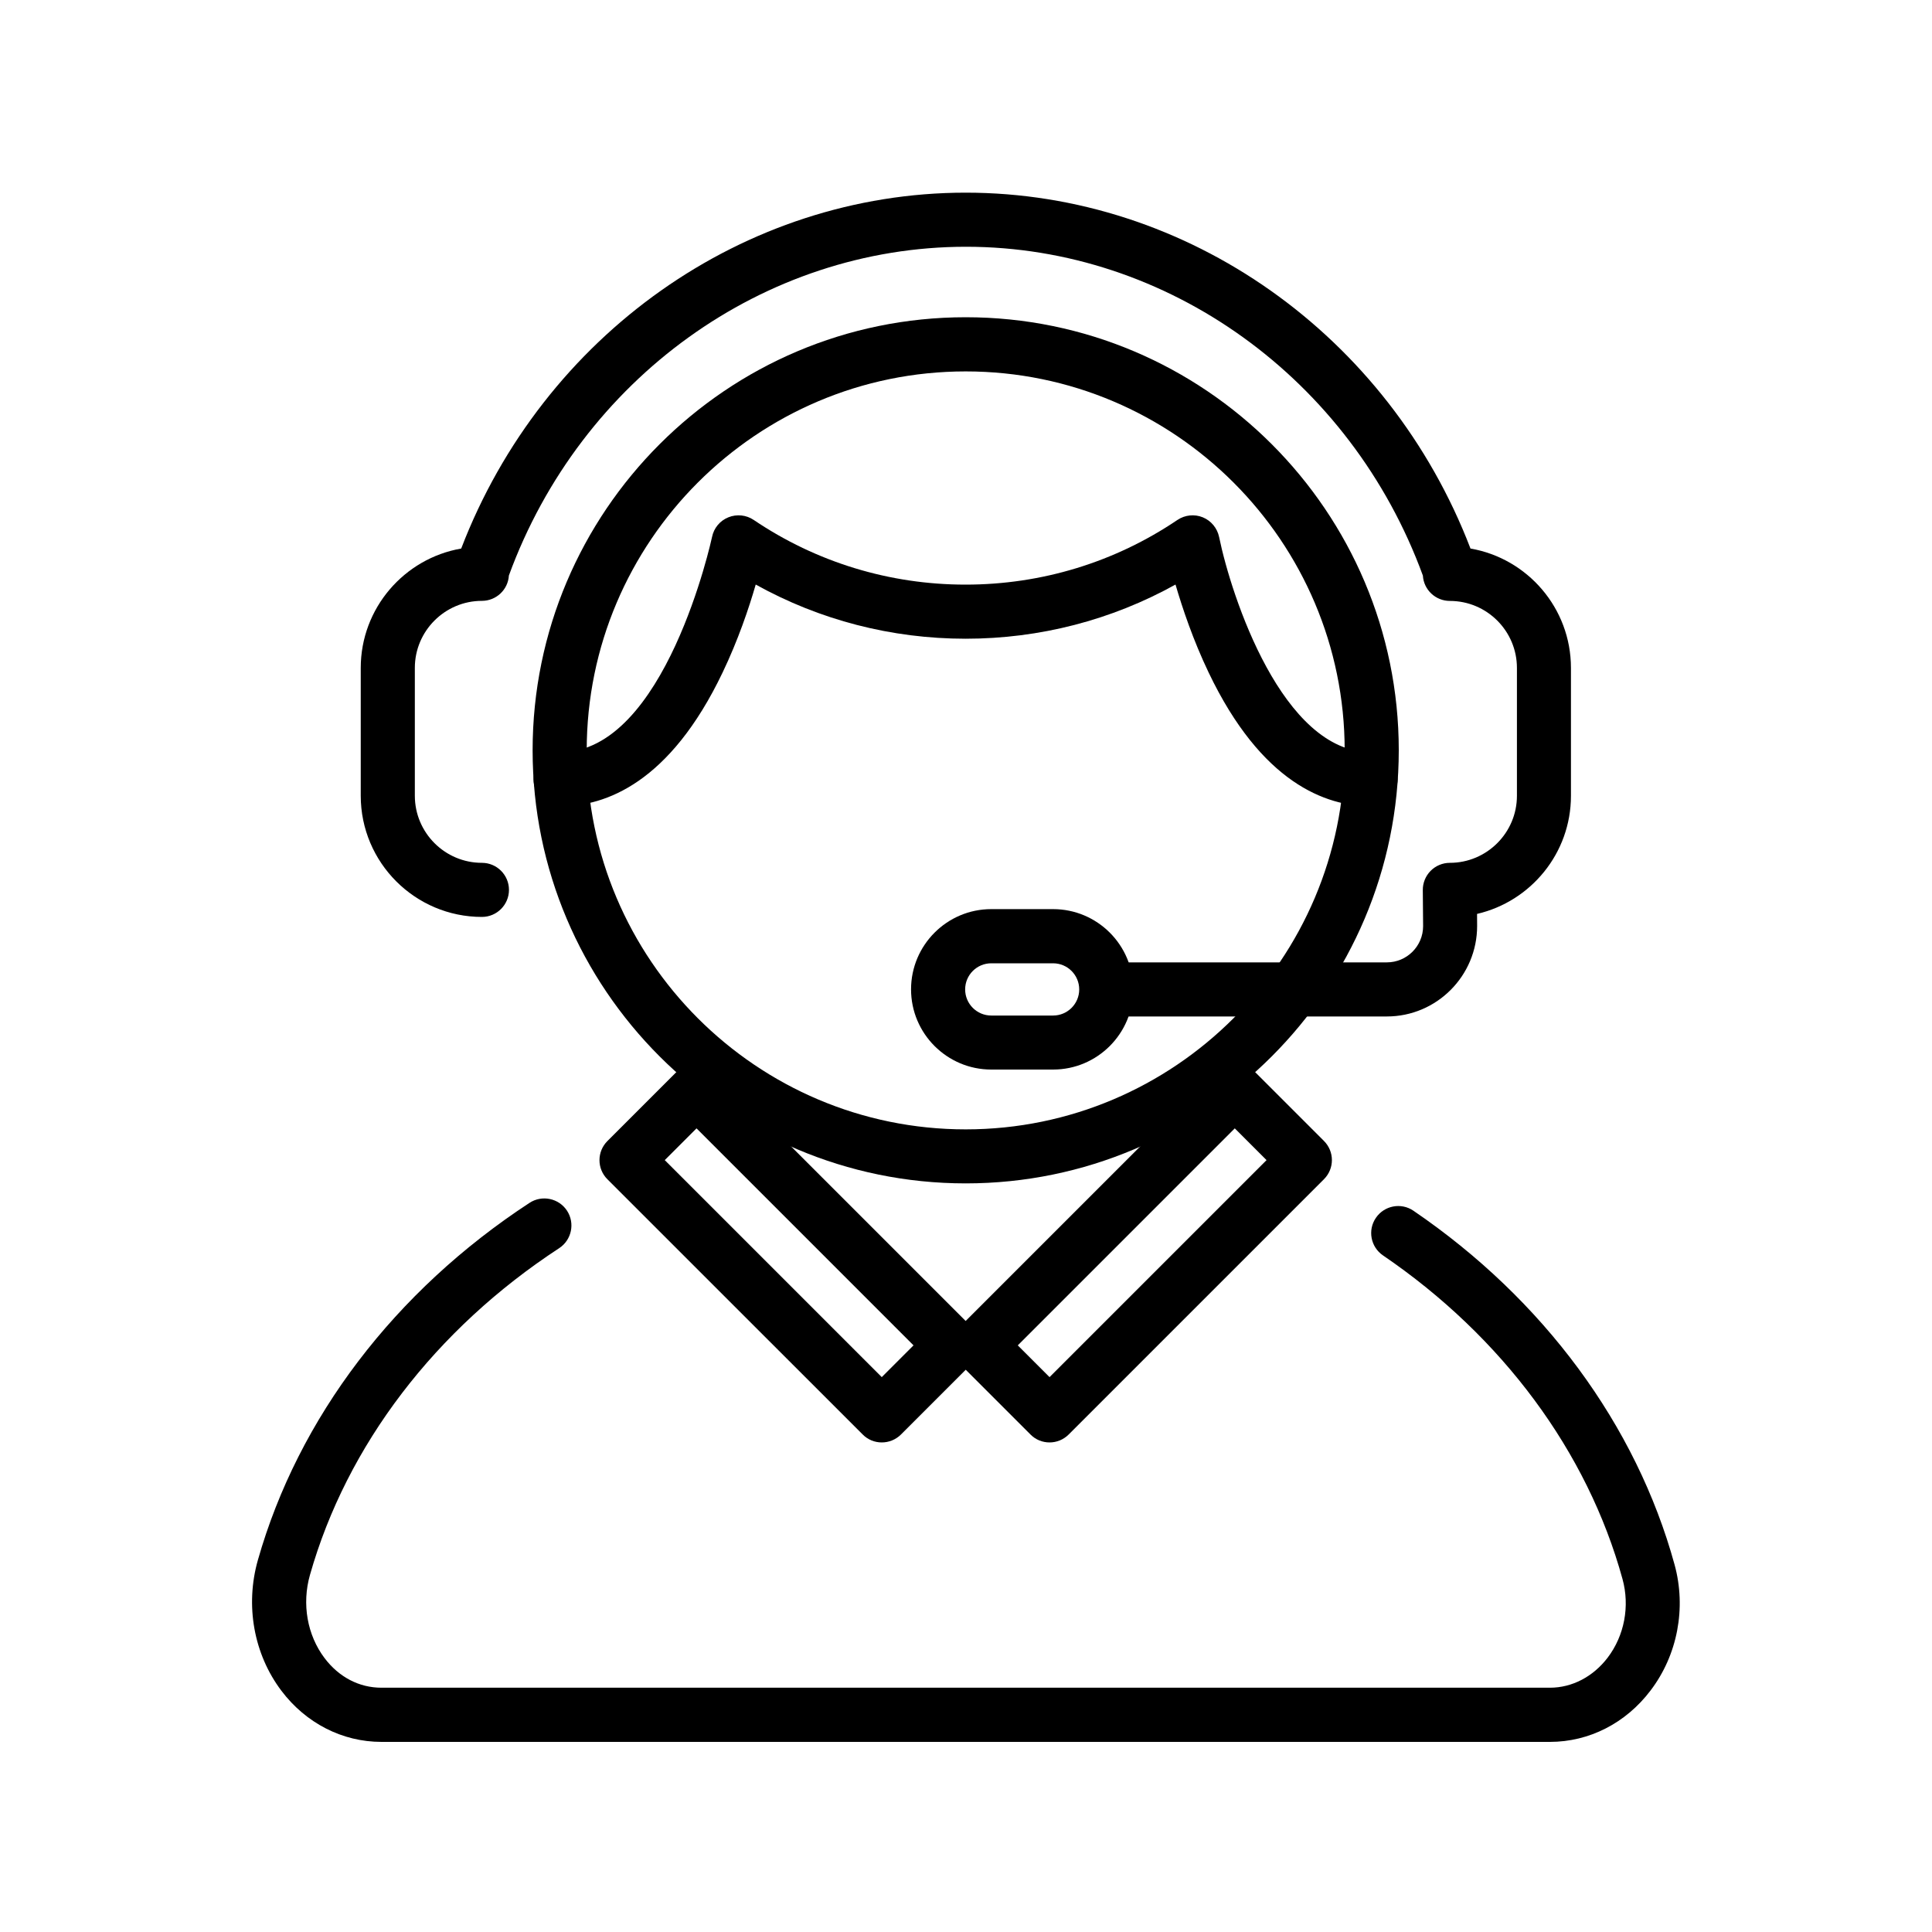 <?xml version="1.0" encoding="utf-8"?>
<!-- Generator: Adobe Illustrator 25.0.1, SVG Export Plug-In . SVG Version: 6.00 Build 0)  -->
<svg version="1.1" id="Calque_1" xmlns="http://www.w3.org/2000/svg" xmlns:xlink="http://www.w3.org/1999/xlink" x="0px" y="0px"
	 viewBox="0 0 250 250" style="enable-background:new 0 0 250 250;" xml:space="preserve">
<style type="text/css">
	.st0{fill:none;stroke:#000000;stroke-width:7;stroke-linejoin:round;stroke-miterlimit:10;}
	.st1{fill:none;stroke:#000000;stroke-width:7;stroke-linecap:round;stroke-linejoin:round;stroke-miterlimit:10;}
	.st2{fill:none;stroke:#000000;stroke-width:7;stroke-linecap:round;stroke-miterlimit:10;}
	.st3{fill:none;stroke:#000000;stroke-width:7;stroke-miterlimit:10;}
	.st4{fill:none;stroke:#000000;stroke-width:7;stroke-linejoin:bevel;stroke-miterlimit:10;}
	.st5{fill:#FFFFFF;stroke:#000000;stroke-width:7;stroke-miterlimit:10;}
	.st6{display:none;opacity:0.36;}
	.st7{display:inline;fill:#474747;}
	.st8{display:none;opacity:0.32;}
	.st9{fill:none;stroke:#000000;stroke-width:6;stroke-linecap:round;stroke-linejoin:round;stroke-miterlimit:10;}
	.st10{fill:#FFFFFF;stroke:#000000;stroke-width:7;stroke-linejoin:round;stroke-miterlimit:10;}
</style>
<g>
	<g>
		<path d="M124.96,153.13c-30.9,0-56.04-25.14-56.04-56.04c0-30.9,25.14-56.04,56.04-56.04c30.9,0,56.04,25.14,56.04,56.04
			C180.99,127.99,155.86,153.13,124.96,153.13z M124.96,48.06c-27.04,0-49.04,22-49.04,49.04s22,49.04,49.04,49.04
			s49.04-22,49.04-49.04S152,48.06,124.96,48.06z"/>
	</g>
	<g>
		<path d="M177.36,104.33c-5.79,0-14.13-3-20.97-17.32c-2-4.18-3.39-8.33-4.28-11.37c-8.28,4.6-17.58,7.01-27.16,7.01
			c-9.58,0-18.88-2.41-27.16-7.01c-0.88,3.05-2.28,7.19-4.28,11.37c-6.83,14.31-15.17,17.32-20.97,17.32c-1.93,0-3.5-1.57-3.5-3.5
			s1.57-3.5,3.5-3.5c13.55,0,19.54-27.57,19.6-27.85c0.23-1.15,1.02-2.1,2.11-2.54c1.08-0.44,2.32-0.31,3.28,0.34
			c8.11,5.48,17.59,8.37,27.41,8.37c9.83,0,19.31-2.89,27.42-8.37c0.97-0.65,2.2-0.78,3.28-0.34c1.08,0.44,1.87,1.4,2.11,2.54
			c1.59,7.74,8.21,27.85,19.6,27.85c1.93,0,3.5,1.57,3.5,3.5S179.29,104.33,177.36,104.33z"/>
	</g>
	<g>
		<path d="M200.56,225.4H49.36c-5.05,0-9.77-2.41-12.95-6.62c-3.57-4.73-4.71-11.04-3.04-16.91c5.23-18.4,17.71-34.81,35.15-46.22
			c1.62-1.06,3.79-0.6,4.85,1.01c1.06,1.62,0.6,3.79-1.01,4.85C56.32,172,44.87,187.02,40.11,203.79
			c-1.07,3.76-0.36,7.79,1.89,10.77c1.87,2.47,4.48,3.83,7.36,3.83h151.2c2.86,0,5.59-1.42,7.47-3.89
			c2.17-2.85,2.89-6.66,1.92-10.18c-4.53-16.46-15.53-31.33-30.99-41.87c-1.6-1.09-2.01-3.27-0.92-4.86
			c1.09-1.6,3.27-2.01,4.86-0.92c16.83,11.47,28.83,27.74,33.79,45.8c1.54,5.61,0.38,11.7-3.11,16.28
			C210.38,222.98,205.63,225.4,200.56,225.4z"/>
	</g>
	<g>
		<path d="M136.27,138.4h-8c-5.72,0-10.38-4.65-10.38-10.38c0-5.72,4.65-10.38,10.38-10.38h8c5.72,0,10.38,4.65,10.38,10.38
			C146.64,133.75,141.99,138.4,136.27,138.4z M128.27,124.65c-1.86,0-3.38,1.51-3.38,3.38c0,1.86,1.51,3.38,3.38,3.38h8
			c1.86,0,3.38-1.51,3.38-3.38c0-1.86-1.51-3.38-3.38-3.38H128.27z"/>
	</g>
	<g>
		<path d="M179.46,131.53h-35.71c-1.93,0-3.5-1.57-3.5-3.5c0-1.93,1.57-3.5,3.5-3.5h35.71c2.58,0,4.69-2.1,4.69-4.69l-0.04-4.66
			c-0.01-0.93,0.36-1.83,1.01-2.49s1.55-1.04,2.49-1.04c4.78,0,8.68-3.89,8.68-8.68V86.43c0-4.78-3.89-8.67-8.68-8.67
			c-1.85,0-3.38-1.44-3.49-3.28C174.8,49,151.11,31.93,125,31.93c-26.15,0-49.84,17.07-59.15,42.54c-0.11,1.84-1.64,3.28-3.49,3.28
			c-4.78,0-8.68,3.89-8.68,8.67v16.55c0,4.78,3.89,8.68,8.68,8.68c1.93,0,3.5,1.57,3.5,3.5s-1.57,3.5-3.5,3.5
			c-8.64,0-15.68-7.03-15.68-15.68V86.43c0-7.73,5.63-14.17,13-15.45c10.59-27.62,36.61-46.05,65.28-46.05
			c28.71,0,54.73,18.43,65.32,46.05c7.37,1.27,13,7.71,13,15.45v16.55c0,7.43-5.2,13.67-12.15,15.28l0.01,1.56
			C191.14,126.28,185.9,131.53,179.46,131.53z"/>
	</g>
</g>
<g>
	<path d="M114.1,186.65c-0.9,0-1.79-0.34-2.47-1.03L78.6,152.6c-1.37-1.37-1.37-3.58,0-4.95l9.06-9.06c1.37-1.37,3.58-1.37,4.95,0
		l33.03,33.03c1.37,1.37,1.37,3.58,0,4.95l-9.06,9.06C115.89,186.31,115,186.65,114.1,186.65z M86.02,150.12l28.08,28.08l4.11-4.11
		l-28.08-28.08L86.02,150.12z"/>
</g>
<g>
	<path d="M135.81,186.65c-0.9,0-1.79-0.34-2.47-1.03l-9.06-9.06c-1.37-1.37-1.37-3.58,0-4.95l33.03-33.03
		c1.37-1.37,3.58-1.37,4.95,0l9.06,9.06c1.37,1.37,1.37,3.58,0,4.95l-33.03,33.03C137.6,186.31,136.71,186.65,135.81,186.65z
		 M131.7,174.09l4.11,4.11l28.08-28.08l-4.11-4.11L131.7,174.09z"/>
</g>
</svg>
